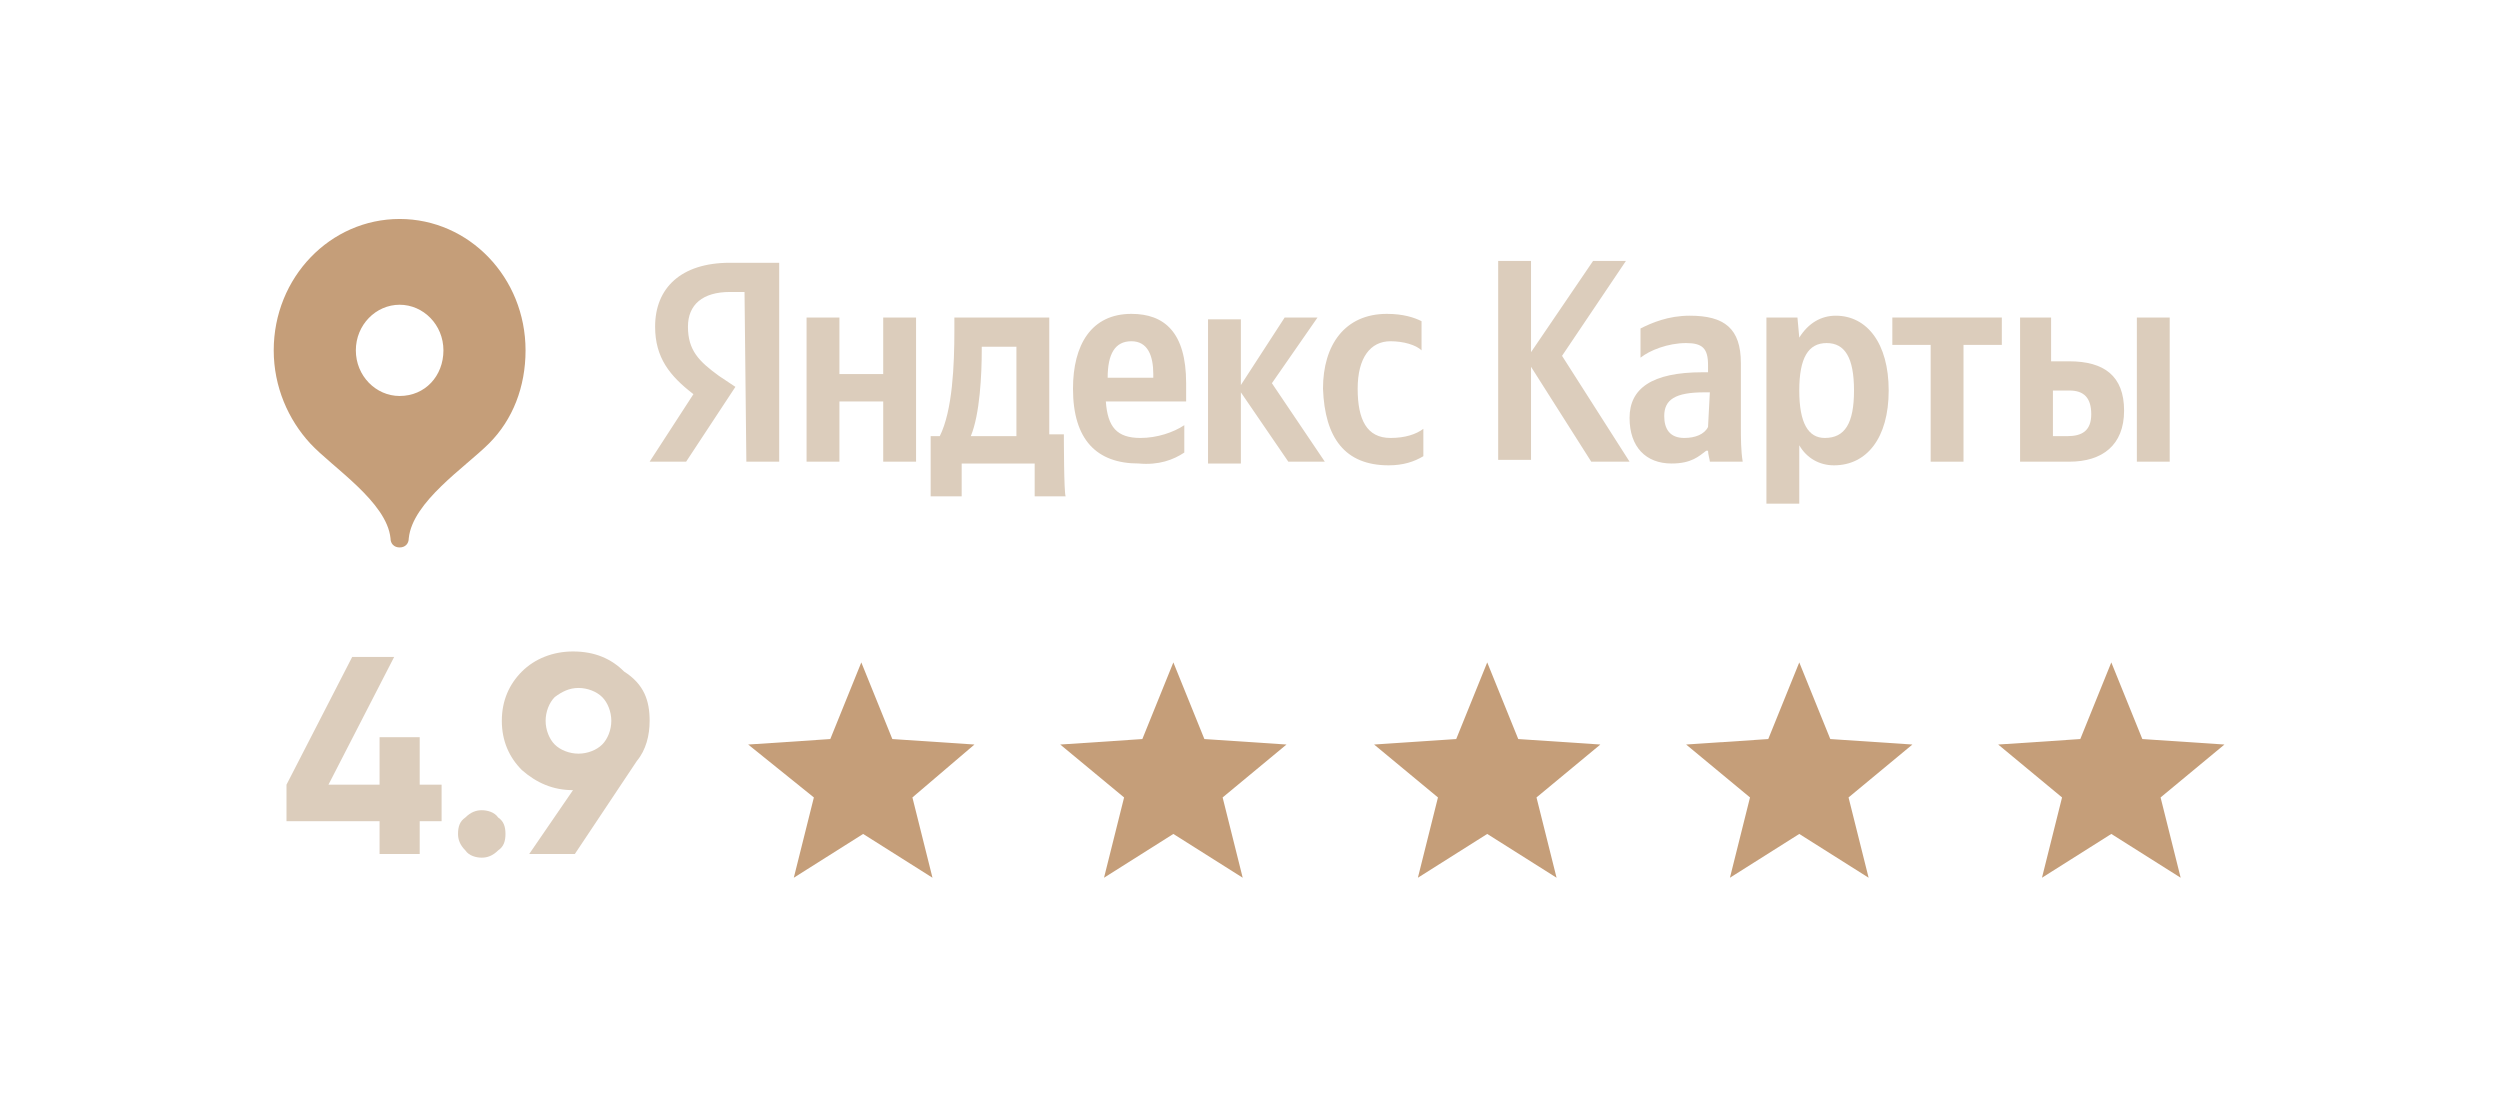 <?xml version="1.0" encoding="UTF-8"?> <svg xmlns="http://www.w3.org/2000/svg" xmlns:xlink="http://www.w3.org/1999/xlink" version="1.1" id="_Слой_1" x="0px" y="0px" viewBox="0 0 137 60.5" style="enable-background:new 0 0 137 60.5;" xml:space="preserve"> <style type="text/css"> .st0{fill:none;} .st1{fill:#C59E79;} .st2{fill:#DCCDBC;} </style> <path class="st0" d="M7.6,0.4h121.9c4,0,7.2,3.2,7.2,7.2V53c0,4-3.2,7.2-7.2,7.2H7.6c-4,0-7.2-3.2-7.2-7.2V7.6 C0.4,3.6,3.6,0.4,7.6,0.4z"></path> <path class="st1" d="M98.6,36.3l1.7,4.2l4.5,0.3l-3.5,2.9l1.1,4.4l-3.8-2.4l-3.8,2.4l1.1-4.4l-3.5-2.9l4.5-0.3L98.6,36.3z"></path> <path class="st1" d="M115.7,36.3l1.7,4.2l4.5,0.3l-3.5,2.9l1.1,4.4l-3.8-2.4l-3.8,2.4l1.1-4.4l-3.5-2.9l4.5-0.3L115.7,36.3z"></path> <path class="st1" d="M81.5,36.3l1.7,4.2l4.5,0.3l-3.5,2.9l1.1,4.4l-3.8-2.4l-3.8,2.4l1.1-4.4l-3.5-2.9l4.5-0.3L81.5,36.3z"></path> <path class="st1" d="M64.3,36.3l1.7,4.2l4.5,0.3L67,43.7l1.1,4.4l-3.8-2.4l-3.8,2.4l1.1-4.4l-3.5-2.9l4.5-0.3L64.3,36.3z"></path> <path class="st1" d="M47.2,36.3l1.7,4.2l4.5,0.3L50,43.7l1.1,4.4l-3.8-2.4l-3.8,2.4l1.1-4.4L41,40.8l4.5-0.3L47.2,36.3z"></path> <path class="st1" d="M21.9,12c-3.8,0-6.9,3.2-6.9,7.2c0,2,0.8,3.8,2,5.1s4.2,3.2,4.4,5.2c0,0.3,0.2,0.5,0.5,0.5s0.5-0.2,0.5-0.5 c0.2-2,3.1-3.9,4.4-5.2s2-3.1,2-5.1C28.8,15.2,25.7,12,21.9,12L21.9,12z M21.9,21.7c-1.3,0-2.4-1.1-2.4-2.5s1.1-2.5,2.4-2.5 s2.4,1.1,2.4,2.5S23.3,21.7,21.9,21.7z"></path> <path class="st2" d="M40.9,25.3h1.8V14.4H40c-2.7,0-4.1,1.4-4.1,3.5c0,1.7,0.8,2.7,2.1,3.7l-2.4,3.7h2l2.7-4.1l-0.9-0.6 c-1.1-0.8-1.7-1.4-1.7-2.7c0-1.2,0.8-1.9,2.3-1.9h0.8L40.9,25.3L40.9,25.3z M64.9,24.8v-1.5c-0.6,0.4-1.5,0.7-2.4,0.7 c-1.3,0-1.8-0.6-1.9-2H65v-1c0-2.8-1.2-3.8-3-3.8c-2.2,0-3.2,1.7-3.2,4.1c0,2.8,1.3,4.1,3.6,4.1C63.5,25.5,64.3,25.2,64.9,24.8 L64.9,24.8z M76.1,25.5c0.8,0,1.4-0.2,1.9-0.5v-1.5c-0.4,0.3-1,0.5-1.8,0.5c-1.3,0-1.8-1-1.8-2.7s0.7-2.6,1.8-2.6 c0.7,0,1.4,0.2,1.7,0.5v-1.6c-0.4-0.2-1-0.4-1.9-0.4c-2.3,0-3.5,1.7-3.5,4.1C72.6,24,73.7,25.5,76.1,25.5L76.1,25.5z M48.4,17.4v3.1 H46v-3.1h-1.8v7.9H46V22h2.4v3.3h1.8v-7.9H48.4z M58.3,23.8h-0.8v-6.4h-5.2v0.7c0,1.9-0.1,4.4-0.8,5.8H51v3.3h1.7v-1.8h4v1.8h1.7 C58.3,27.1,58.3,23.8,58.3,23.8z M70.6,25.3h2L69.7,21l2.5-3.6h-1.8L68,21.1v-3.6h-1.8v7.9H68v-3.9L70.6,25.3L70.6,25.3z M62,18.7 c0.9,0,1.2,0.8,1.2,1.8v0.2h-2.5C60.7,19.4,61.1,18.7,62,18.7L62,18.7z M55.7,23.9h-2.5c0.5-1.2,0.6-3.4,0.6-4.7V19h1.9V23.9 L55.7,23.9z"></path> <path class="st2" d="M87.2,25.3h2.1l-3.7-5.8l3.5-5.2h-1.8l-3.4,5v-5h-1.8v10.9h1.8v-5.1L87.2,25.3z"></path> <path class="st2" d="M95.4,19.9c0-1.9-0.9-2.6-2.8-2.6c-1.2,0-2.1,0.4-2.7,0.7v1.6c0.5-0.4,1.5-0.8,2.5-0.8c0.9,0,1.2,0.3,1.2,1.2 v0.4h-0.3c-2.8,0-4,0.9-4,2.5s0.9,2.5,2.3,2.5c1.1,0,1.5-0.4,1.9-0.7h0.1c0,0.2,0.1,0.5,0.1,0.6h1.8c-0.1-0.6-0.1-1.3-0.1-1.9 C95.4,23.4,95.4,19.9,95.4,19.9z M93.6,23.4c-0.2,0.4-0.7,0.6-1.3,0.6c-0.8,0-1.1-0.5-1.1-1.2c0-0.9,0.6-1.3,2.2-1.3h0.3L93.6,23.4 L93.6,23.4z"></path> <path class="st2" d="M98.5,17.4h-1.7v10.2h1.8v-3.2c0.4,0.7,1.1,1.1,1.9,1.1c1.8,0,3-1.5,3-4.1s-1.2-4.1-2.9-4.1 c-0.8,0-1.5,0.4-2,1.2L98.5,17.4L98.5,17.4z M100,24c-0.9,0-1.4-0.8-1.4-2.6s0.5-2.6,1.5-2.6s1.5,0.8,1.5,2.6S101.1,24,100,24z"></path> <path class="st2" d="M109.7,18.9v-1.5h-6v1.5h2.1v6.4h1.8v-6.4H109.7z"></path> <path class="st2" d="M110.7,17.4v7.9h2.7c1.8,0,3-0.9,3-2.8s-1.1-2.7-3-2.7h-1v-2.4H110.7L110.7,17.4z M117.1,17.4v7.9h1.8v-7.9 H117.1z M113.3,23.9h-0.8v-2.5h0.9c0.8,0,1.2,0.4,1.2,1.3S114.1,23.9,113.3,23.9z"></path> <g> <path class="st2" d="M23,43h1.2v2H23v1.8h-2.2V45h-5.1v-2l3.6-7h2.3L18,43h2.8v-2.6H23V43z"></path> <path class="st2" d="M27.7,45.7c0,0.4-0.1,0.7-0.4,0.9C27,46.9,26.7,47,26.4,47s-0.7-0.1-0.9-0.4c-0.3-0.3-0.4-0.6-0.4-0.9 c0-0.4,0.1-0.7,0.4-0.9c0.3-0.3,0.6-0.4,0.9-0.4s0.7,0.1,0.9,0.4C27.6,45,27.7,45.3,27.7,45.7z"></path> <path class="st2" d="M35.6,39.5c0,0.8-0.2,1.6-0.7,2.2l0,0l-3.4,5.1H29l2.4-3.5c-1.1,0-2-0.4-2.8-1.1c-0.7-0.7-1.1-1.6-1.1-2.7 c0-1.1,0.4-2,1.1-2.7s1.7-1.1,2.8-1.1c1.2,0,2.1,0.4,2.8,1.1C35.3,37.5,35.6,38.4,35.6,39.5z M29.9,39.5c0,0.5,0.2,1,0.5,1.3 s0.8,0.5,1.3,0.5c0.5,0,1-0.2,1.3-0.5c0.3-0.3,0.5-0.8,0.5-1.3s-0.2-1-0.5-1.3s-0.8-0.5-1.3-0.5s-0.9,0.2-1.3,0.5 C30.1,38.5,29.9,39,29.9,39.5z"></path> </g> </svg> 